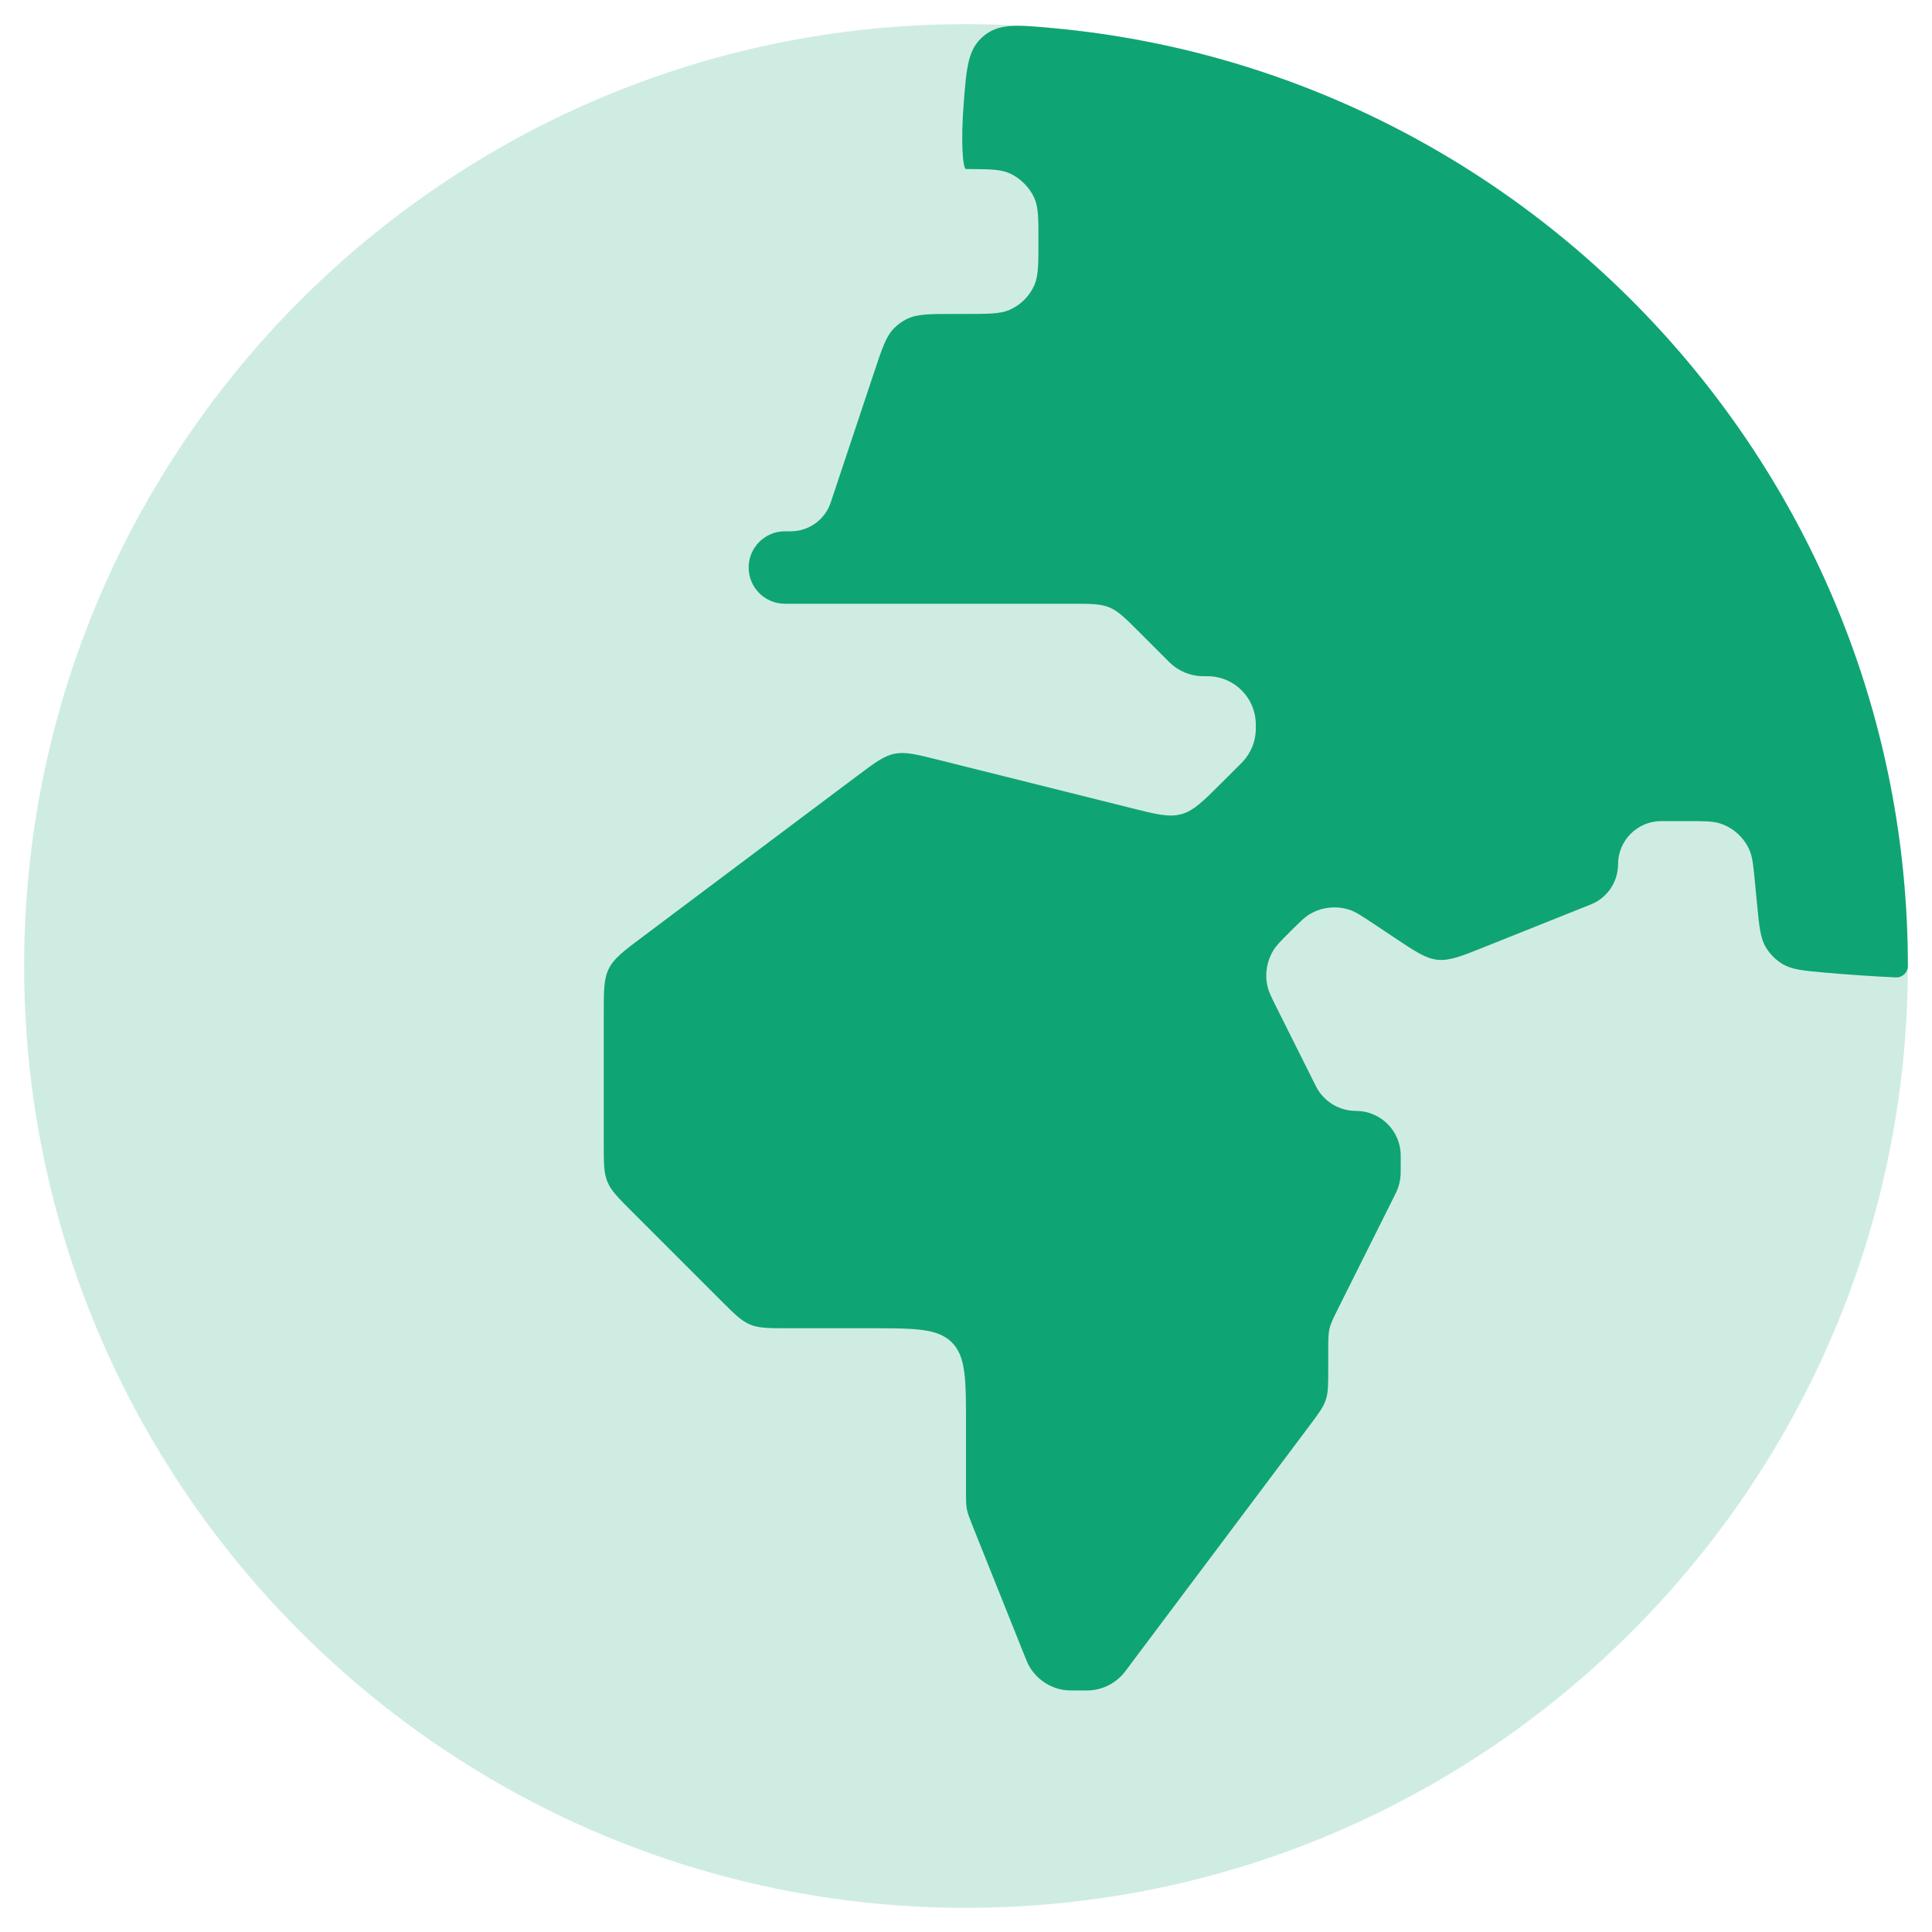 <svg width="40" height="40" viewBox="0 0 40 40" fill="none" xmlns="http://www.w3.org/2000/svg">
<g clip-path="url(#clip0_755_118)">
<path opacity="0.2" d="M20 0.5C9.248 0.5 0.5 9.248 0.5 20C0.5 30.752 9.248 39.5 20 39.5C30.752 39.5 39.5 30.752 39.5 20C39.5 9.248 30.752 0.5 20 0.5Z" fill="#0FA474"/>
<path d="M21.5 4.972C21.5 4.52 21.5 4.295 21.416 4.103C21.322 3.887 21.123 3.687 20.909 3.591C20.718 3.506 20.514 3.504 20.107 3.5C20.071 3.5 20.036 3.5 20 3.5C19.933 3.5 19.888 2.93 19.955 2.106C20.013 1.379 20.043 1.016 20.363 0.747C20.682 0.479 21.061 0.514 21.817 0.584C31.721 1.503 39.5 9.861 39.5 20C39.5 20.135 39.387 20.242 39.252 20.236C38.725 20.212 38.228 20.175 37.806 20.139C37.336 20.097 37.101 20.077 36.904 19.958C36.77 19.878 36.647 19.756 36.566 19.623C36.445 19.426 36.422 19.181 36.375 18.692L36.336 18.286C36.302 17.928 36.285 17.749 36.223 17.605C36.108 17.339 35.885 17.136 35.61 17.048C35.461 17 35.281 17 34.921 17H34.394C33.901 17 33.5 17.401 33.5 17.894C33.5 18.26 33.277 18.589 32.938 18.725L30.727 19.609C30.248 19.801 30.009 19.896 29.764 19.871C29.518 19.845 29.303 19.702 28.875 19.416L28.439 19.126C28.196 18.964 28.074 18.883 27.951 18.84C27.677 18.747 27.375 18.777 27.125 18.922C27.012 18.988 26.909 19.091 26.702 19.298C26.518 19.482 26.426 19.574 26.364 19.675C26.227 19.899 26.183 20.168 26.243 20.424C26.269 20.539 26.328 20.655 26.444 20.888L27.244 22.488C27.401 22.802 27.722 23 28.073 23C28.585 23 29 23.415 29 23.927V24.213C29 24.264 29 24.289 28.999 24.313C28.993 24.435 28.965 24.555 28.916 24.666C28.905 24.689 28.894 24.711 28.872 24.756L27.711 27.078C27.606 27.288 27.553 27.393 27.527 27.506C27.5 27.62 27.5 27.737 27.5 27.972V28.333C27.5 28.664 27.5 28.829 27.449 28.983C27.397 29.137 27.298 29.269 27.1 29.533L23.382 34.49C23.302 34.597 23.262 34.651 23.217 34.697C23.06 34.859 22.852 34.963 22.627 34.992C22.564 35 22.497 35 22.363 35C22.184 35 22.095 35 22.015 34.987C21.726 34.939 21.473 34.768 21.321 34.517C21.279 34.447 21.246 34.364 21.18 34.199L20.143 31.608C20.072 31.429 20.036 31.34 20.018 31.247C20 31.153 20 31.057 20 30.865V29.5C20 28.557 20 28.086 19.707 27.793C19.414 27.5 18.943 27.5 18 27.5H16.328C15.92 27.5 15.715 27.5 15.531 27.424C15.348 27.348 15.203 27.203 14.914 26.914L13.086 25.086C12.797 24.797 12.652 24.652 12.576 24.468C12.5 24.285 12.5 24.08 12.5 23.672V21C12.5 20.509 12.5 20.264 12.606 20.053C12.711 19.842 12.907 19.694 13.3 19.4L17.738 16.071C18.113 15.79 18.3 15.65 18.521 15.605C18.743 15.561 18.97 15.617 19.424 15.731L23.401 16.725C23.938 16.86 24.206 16.927 24.46 16.856C24.714 16.786 24.91 16.59 25.301 16.199L25.689 15.811C25.707 15.793 25.715 15.784 25.724 15.776C25.895 15.596 25.994 15.358 26 15.11C26 15.098 26 15.085 26 15.061C26 15.004 26 14.976 25.999 14.952C25.974 14.438 25.562 14.026 25.048 14.001C25.024 14 24.996 14 24.939 14C24.915 14 24.902 14 24.89 14C24.642 13.994 24.404 13.895 24.224 13.724C24.215 13.716 24.207 13.707 24.189 13.689L23.586 13.086C23.297 12.797 23.152 12.652 22.968 12.576C22.785 12.5 22.58 12.5 22.172 12.5H16.25C15.836 12.5 15.5 12.164 15.5 11.75C15.5 11.336 15.836 11 16.25 11H16.372C16.747 11 17.08 10.76 17.199 10.404L18.103 7.692C18.265 7.204 18.347 6.959 18.514 6.792C18.59 6.717 18.677 6.654 18.773 6.606C18.984 6.5 19.242 6.5 19.757 6.5H19.972C20.464 6.5 20.71 6.5 20.903 6.415C21.132 6.314 21.314 6.132 21.415 5.903C21.5 5.71 21.5 5.464 21.5 4.972Z" fill="#0FA474"/>
</g>
<defs>
<clipPath id="clip0_755_118">
<rect width="40" height="40" fill="white"/>
</clipPath>
</defs>
</svg>
